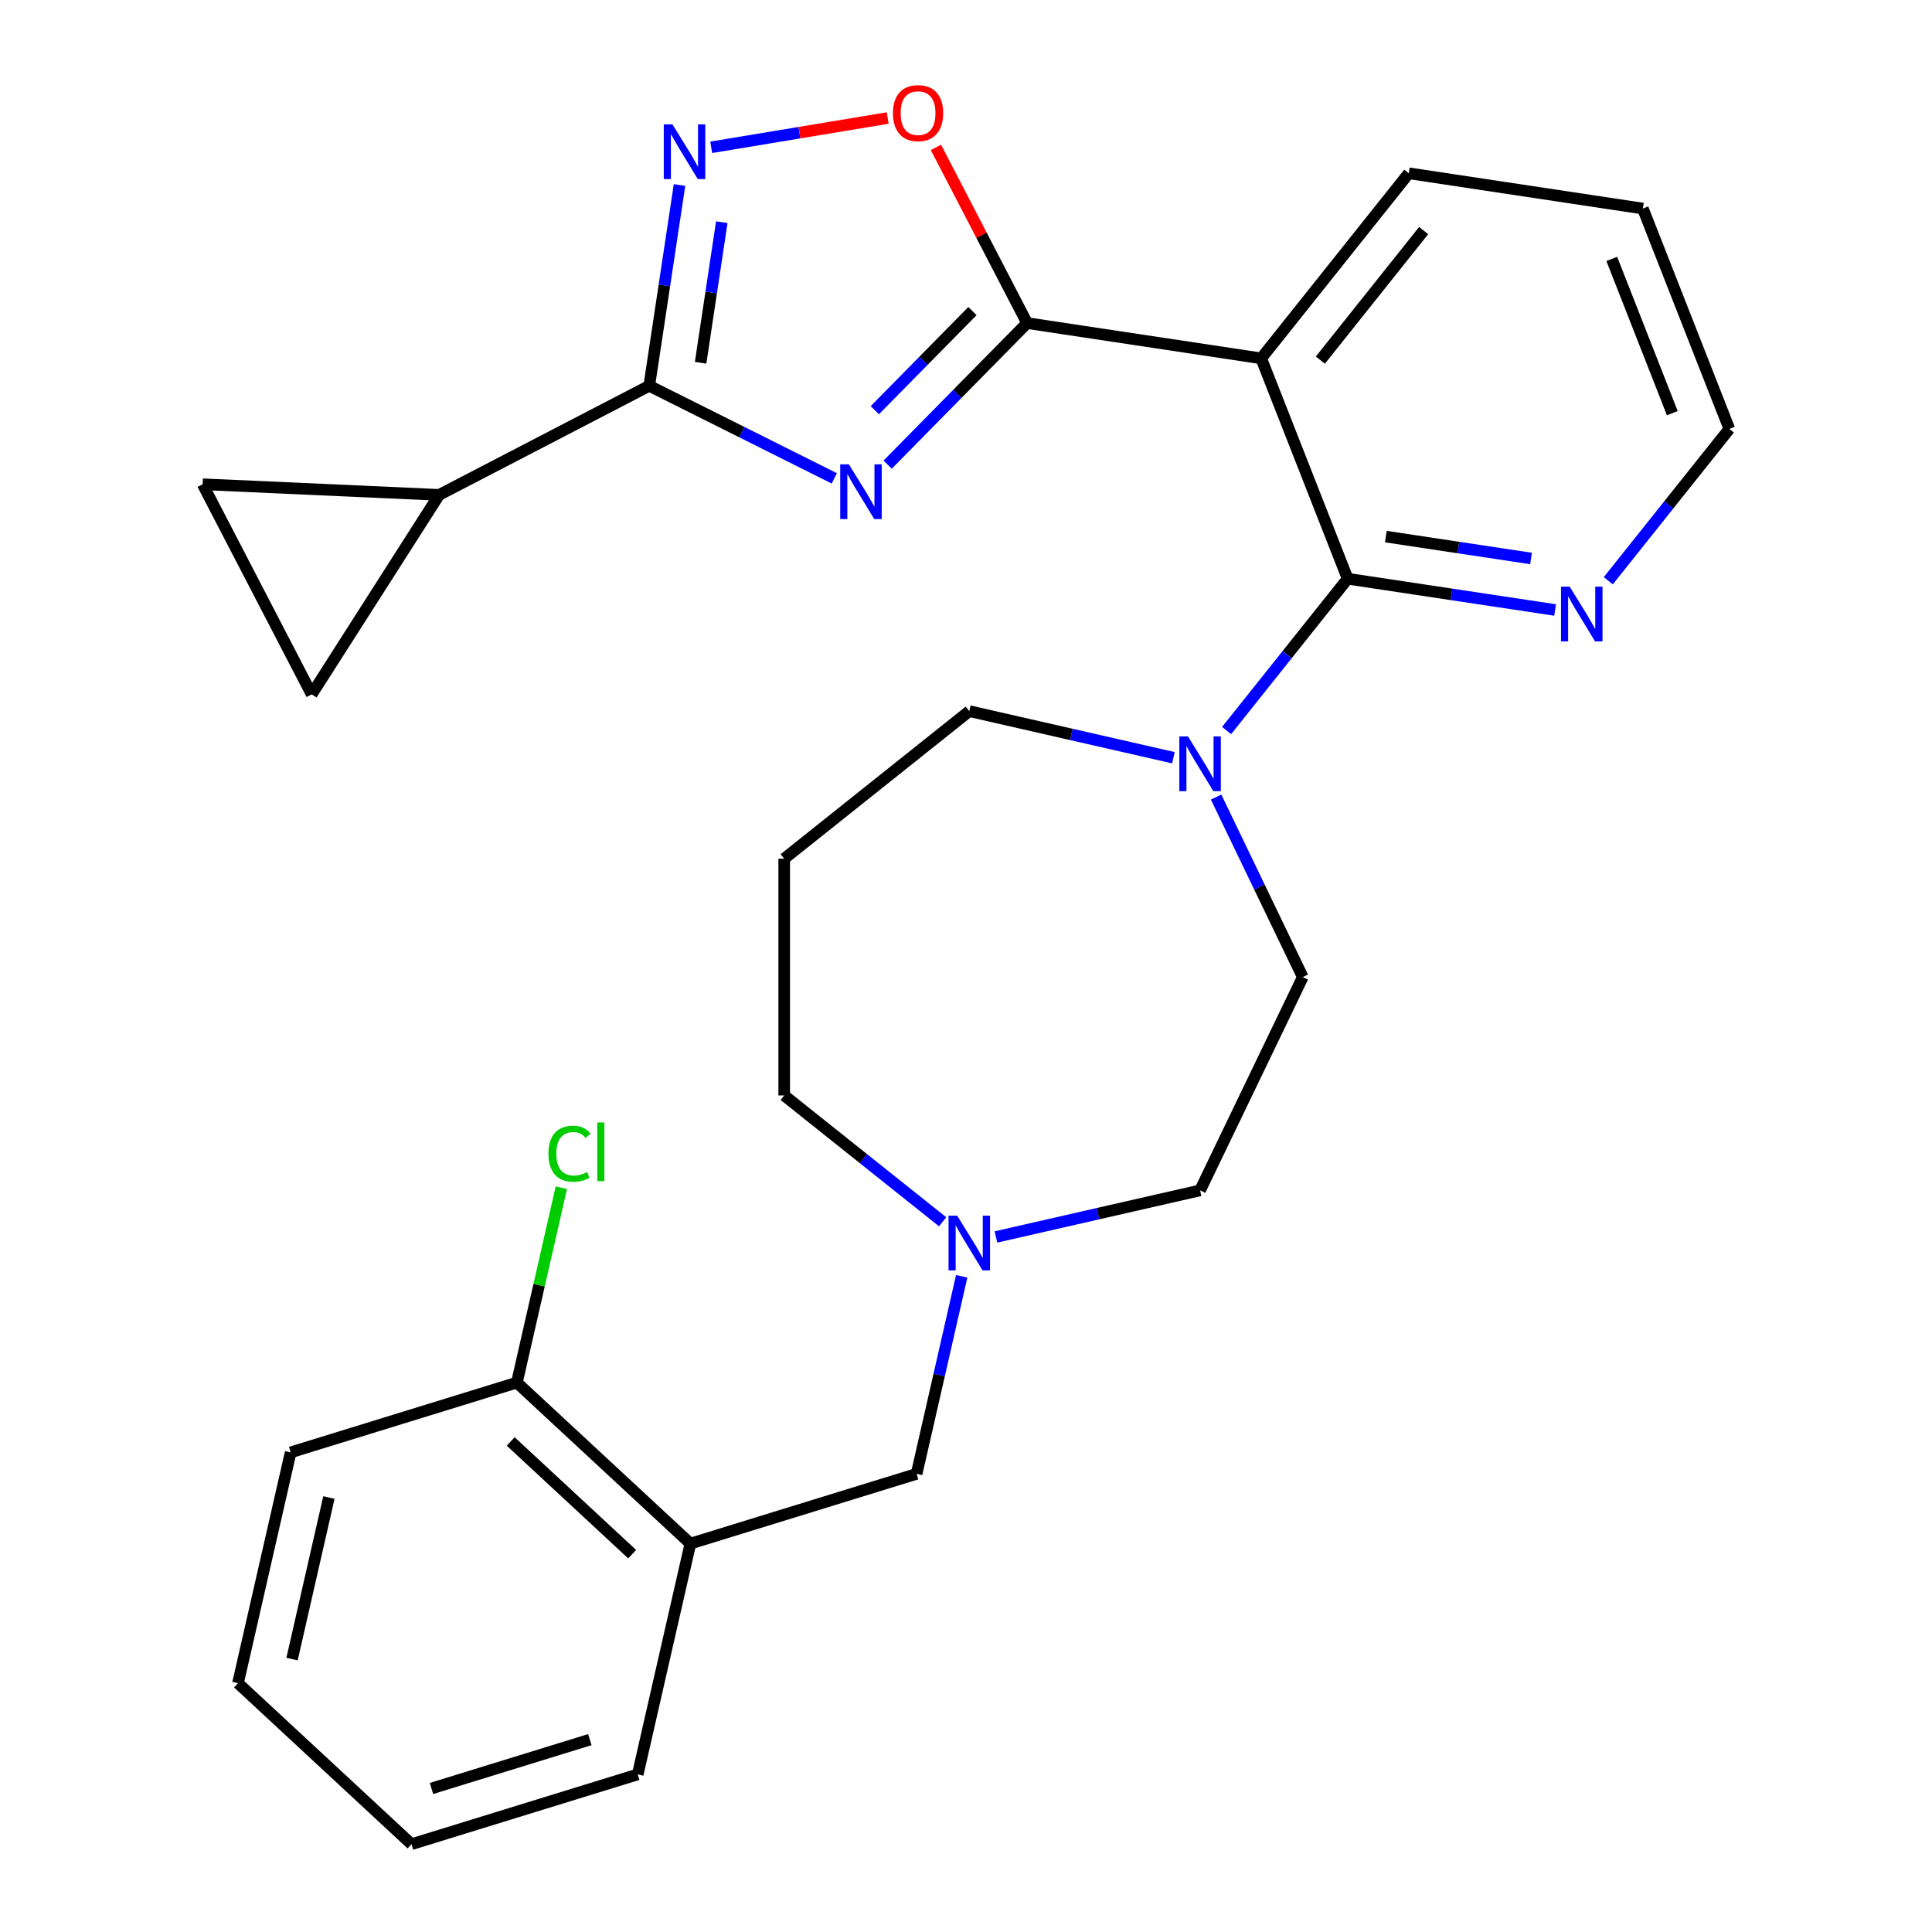 <?xml version='1.0' encoding='iso-8859-1'?>
<svg version='1.1' baseProfile='full'
              xmlns='http://www.w3.org/2000/svg'
                      xmlns:rdkit='http://www.rdkit.org/xml'
                      xmlns:xlink='http://www.w3.org/1999/xlink'
                  xml:space='preserve'
width='1000px' height='1000px' viewBox='0 0 1000 1000'>
<!-- END OF HEADER -->
<rect style='opacity:1.0;fill:#FFFFFF;stroke:none' width='1000' height='1000' x='0' y='0'> </rect>
<path class='bond-0' d='M 459.441,240.501 L 495.535,203.863' style='fill:none;fill-rule:evenodd;stroke:#0000FF;stroke-width:6px;stroke-linecap:butt;stroke-linejoin:miter;stroke-opacity:1' />
<path class='bond-0' d='M 495.535,203.863 L 531.629,167.225' style='fill:none;fill-rule:evenodd;stroke:#000000;stroke-width:6px;stroke-linecap:butt;stroke-linejoin:miter;stroke-opacity:1' />
<path class='bond-0' d='M 452.812,212.311 L 478.077,186.665' style='fill:none;fill-rule:evenodd;stroke:#0000FF;stroke-width:6px;stroke-linecap:butt;stroke-linejoin:miter;stroke-opacity:1' />
<path class='bond-0' d='M 478.077,186.665 L 503.343,161.018' style='fill:none;fill-rule:evenodd;stroke:#000000;stroke-width:6px;stroke-linecap:butt;stroke-linejoin:miter;stroke-opacity:1' />
<path class='bond-1' d='M 431.835,247.609 L 383.943,223.656' style='fill:none;fill-rule:evenodd;stroke:#0000FF;stroke-width:6px;stroke-linecap:butt;stroke-linejoin:miter;stroke-opacity:1' />
<path class='bond-1' d='M 383.943,223.656 L 336.05,199.703' style='fill:none;fill-rule:evenodd;stroke:#000000;stroke-width:6px;stroke-linecap:butt;stroke-linejoin:miter;stroke-opacity:1' />
<path class='bond-2' d='M 531.629,167.225 L 652.789,185.487' style='fill:none;fill-rule:evenodd;stroke:#000000;stroke-width:6px;stroke-linecap:butt;stroke-linejoin:miter;stroke-opacity:1' />
<path class='bond-5' d='M 531.629,167.225 L 508.032,121.759' style='fill:none;fill-rule:evenodd;stroke:#000000;stroke-width:6px;stroke-linecap:butt;stroke-linejoin:miter;stroke-opacity:1' />
<path class='bond-5' d='M 508.032,121.759 L 484.436,76.293' style='fill:none;fill-rule:evenodd;stroke:#FF0000;stroke-width:6px;stroke-linecap:butt;stroke-linejoin:miter;stroke-opacity:1' />
<path class='bond-4' d='M 336.05,199.703 L 343.884,147.735' style='fill:none;fill-rule:evenodd;stroke:#000000;stroke-width:6px;stroke-linecap:butt;stroke-linejoin:miter;stroke-opacity:1' />
<path class='bond-4' d='M 343.884,147.735 L 351.717,95.766' style='fill:none;fill-rule:evenodd;stroke:#0000FF;stroke-width:6px;stroke-linecap:butt;stroke-linejoin:miter;stroke-opacity:1' />
<path class='bond-4' d='M 362.633,187.765 L 368.116,151.387' style='fill:none;fill-rule:evenodd;stroke:#000000;stroke-width:6px;stroke-linecap:butt;stroke-linejoin:miter;stroke-opacity:1' />
<path class='bond-4' d='M 368.116,151.387 L 373.599,115.009' style='fill:none;fill-rule:evenodd;stroke:#0000FF;stroke-width:6px;stroke-linecap:butt;stroke-linejoin:miter;stroke-opacity:1' />
<path class='bond-7' d='M 336.05,199.703 L 227.295,256.145' style='fill:none;fill-rule:evenodd;stroke:#000000;stroke-width:6px;stroke-linecap:butt;stroke-linejoin:miter;stroke-opacity:1' />
<path class='bond-3' d='M 652.789,185.487 L 697.554,299.547' style='fill:none;fill-rule:evenodd;stroke:#000000;stroke-width:6px;stroke-linecap:butt;stroke-linejoin:miter;stroke-opacity:1' />
<path class='bond-20' d='M 652.789,185.487 L 729.185,89.69' style='fill:none;fill-rule:evenodd;stroke:#000000;stroke-width:6px;stroke-linecap:butt;stroke-linejoin:miter;stroke-opacity:1' />
<path class='bond-20' d='M 683.408,186.397 L 736.885,119.339' style='fill:none;fill-rule:evenodd;stroke:#000000;stroke-width:6px;stroke-linecap:butt;stroke-linejoin:miter;stroke-opacity:1' />
<path class='bond-6' d='M 697.554,299.547 L 666.224,338.833' style='fill:none;fill-rule:evenodd;stroke:#000000;stroke-width:6px;stroke-linecap:butt;stroke-linejoin:miter;stroke-opacity:1' />
<path class='bond-6' d='M 666.224,338.833 L 634.894,378.12' style='fill:none;fill-rule:evenodd;stroke:#0000FF;stroke-width:6px;stroke-linecap:butt;stroke-linejoin:miter;stroke-opacity:1' />
<path class='bond-12' d='M 697.554,299.547 L 751.233,307.637' style='fill:none;fill-rule:evenodd;stroke:#000000;stroke-width:6px;stroke-linecap:butt;stroke-linejoin:miter;stroke-opacity:1' />
<path class='bond-12' d='M 751.233,307.637 L 804.912,315.728' style='fill:none;fill-rule:evenodd;stroke:#0000FF;stroke-width:6px;stroke-linecap:butt;stroke-linejoin:miter;stroke-opacity:1' />
<path class='bond-12' d='M 717.31,277.742 L 754.885,283.405' style='fill:none;fill-rule:evenodd;stroke:#000000;stroke-width:6px;stroke-linecap:butt;stroke-linejoin:miter;stroke-opacity:1' />
<path class='bond-12' d='M 754.885,283.405 L 792.46,289.069' style='fill:none;fill-rule:evenodd;stroke:#0000FF;stroke-width:6px;stroke-linecap:butt;stroke-linejoin:miter;stroke-opacity:1' />
<path class='bond-28' d='M 368.116,76.25 L 413.794,68.665' style='fill:none;fill-rule:evenodd;stroke:#0000FF;stroke-width:6px;stroke-linecap:butt;stroke-linejoin:miter;stroke-opacity:1' />
<path class='bond-28' d='M 413.794,68.665 L 459.473,61.08' style='fill:none;fill-rule:evenodd;stroke:#FF0000;stroke-width:6px;stroke-linecap:butt;stroke-linejoin:miter;stroke-opacity:1' />
<path class='bond-15' d='M 629.453,412.567 L 651.887,459.153' style='fill:none;fill-rule:evenodd;stroke:#0000FF;stroke-width:6px;stroke-linecap:butt;stroke-linejoin:miter;stroke-opacity:1' />
<path class='bond-15' d='M 651.887,459.153 L 674.322,505.739' style='fill:none;fill-rule:evenodd;stroke:#000000;stroke-width:6px;stroke-linecap:butt;stroke-linejoin:miter;stroke-opacity:1' />
<path class='bond-18' d='M 607.355,392.193 L 554.528,380.136' style='fill:none;fill-rule:evenodd;stroke:#0000FF;stroke-width:6px;stroke-linecap:butt;stroke-linejoin:miter;stroke-opacity:1' />
<path class='bond-18' d='M 554.528,380.136 L 501.701,368.078' style='fill:none;fill-rule:evenodd;stroke:#000000;stroke-width:6px;stroke-linecap:butt;stroke-linejoin:miter;stroke-opacity:1' />
<path class='bond-8' d='M 227.295,256.145 L 161.332,359.403' style='fill:none;fill-rule:evenodd;stroke:#000000;stroke-width:6px;stroke-linecap:butt;stroke-linejoin:miter;stroke-opacity:1' />
<path class='bond-9' d='M 227.295,256.145 L 104.89,250.648' style='fill:none;fill-rule:evenodd;stroke:#000000;stroke-width:6px;stroke-linecap:butt;stroke-linejoin:miter;stroke-opacity:1' />
<path class='bond-29' d='M 161.332,359.403 L 104.89,250.648' style='fill:none;fill-rule:evenodd;stroke:#000000;stroke-width:6px;stroke-linecap:butt;stroke-linejoin:miter;stroke-opacity:1' />
<path class='bond-10' d='M 357.35,798.972 L 474.436,762.856' style='fill:none;fill-rule:evenodd;stroke:#000000;stroke-width:6px;stroke-linecap:butt;stroke-linejoin:miter;stroke-opacity:1' />
<path class='bond-14' d='M 357.35,798.972 L 267.53,715.631' style='fill:none;fill-rule:evenodd;stroke:#000000;stroke-width:6px;stroke-linecap:butt;stroke-linejoin:miter;stroke-opacity:1' />
<path class='bond-14' d='M 327.209,804.435 L 264.335,746.096' style='fill:none;fill-rule:evenodd;stroke:#000000;stroke-width:6px;stroke-linecap:butt;stroke-linejoin:miter;stroke-opacity:1' />
<path class='bond-22' d='M 357.35,798.972 L 330.085,918.429' style='fill:none;fill-rule:evenodd;stroke:#000000;stroke-width:6px;stroke-linecap:butt;stroke-linejoin:miter;stroke-opacity:1' />
<path class='bond-11' d='M 515.505,640.248 L 568.331,628.191' style='fill:none;fill-rule:evenodd;stroke:#0000FF;stroke-width:6px;stroke-linecap:butt;stroke-linejoin:miter;stroke-opacity:1' />
<path class='bond-11' d='M 568.331,628.191 L 621.158,616.134' style='fill:none;fill-rule:evenodd;stroke:#000000;stroke-width:6px;stroke-linecap:butt;stroke-linejoin:miter;stroke-opacity:1' />
<path class='bond-13' d='M 497.77,660.622 L 486.103,711.739' style='fill:none;fill-rule:evenodd;stroke:#0000FF;stroke-width:6px;stroke-linecap:butt;stroke-linejoin:miter;stroke-opacity:1' />
<path class='bond-13' d='M 486.103,711.739 L 474.436,762.856' style='fill:none;fill-rule:evenodd;stroke:#000000;stroke-width:6px;stroke-linecap:butt;stroke-linejoin:miter;stroke-opacity:1' />
<path class='bond-31' d='M 487.898,632.391 L 446.901,599.697' style='fill:none;fill-rule:evenodd;stroke:#0000FF;stroke-width:6px;stroke-linecap:butt;stroke-linejoin:miter;stroke-opacity:1' />
<path class='bond-31' d='M 446.901,599.697 L 405.904,567.003' style='fill:none;fill-rule:evenodd;stroke:#000000;stroke-width:6px;stroke-linecap:butt;stroke-linejoin:miter;stroke-opacity:1' />
<path class='bond-30' d='M 832.45,300.585 L 863.78,261.298' style='fill:none;fill-rule:evenodd;stroke:#0000FF;stroke-width:6px;stroke-linecap:butt;stroke-linejoin:miter;stroke-opacity:1' />
<path class='bond-30' d='M 863.78,261.298 L 895.11,222.011' style='fill:none;fill-rule:evenodd;stroke:#000000;stroke-width:6px;stroke-linecap:butt;stroke-linejoin:miter;stroke-opacity:1' />
<path class='bond-19' d='M 267.53,715.631 L 279.04,665.204' style='fill:none;fill-rule:evenodd;stroke:#000000;stroke-width:6px;stroke-linecap:butt;stroke-linejoin:miter;stroke-opacity:1' />
<path class='bond-19' d='M 279.04,665.204 L 290.549,614.777' style='fill:none;fill-rule:evenodd;stroke:#00CC00;stroke-width:6px;stroke-linecap:butt;stroke-linejoin:miter;stroke-opacity:1' />
<path class='bond-24' d='M 267.53,715.631 L 150.445,751.747' style='fill:none;fill-rule:evenodd;stroke:#000000;stroke-width:6px;stroke-linecap:butt;stroke-linejoin:miter;stroke-opacity:1' />
<path class='bond-16' d='M 674.322,505.739 L 621.158,616.134' style='fill:none;fill-rule:evenodd;stroke:#000000;stroke-width:6px;stroke-linecap:butt;stroke-linejoin:miter;stroke-opacity:1' />
<path class='bond-17' d='M 405.904,444.474 L 501.701,368.078' style='fill:none;fill-rule:evenodd;stroke:#000000;stroke-width:6px;stroke-linecap:butt;stroke-linejoin:miter;stroke-opacity:1' />
<path class='bond-21' d='M 405.904,444.474 L 405.904,567.003' style='fill:none;fill-rule:evenodd;stroke:#000000;stroke-width:6px;stroke-linecap:butt;stroke-linejoin:miter;stroke-opacity:1' />
<path class='bond-25' d='M 729.185,89.69 L 850.346,107.952' style='fill:none;fill-rule:evenodd;stroke:#000000;stroke-width:6px;stroke-linecap:butt;stroke-linejoin:miter;stroke-opacity:1' />
<path class='bond-26' d='M 330.085,918.429 L 213,954.545' style='fill:none;fill-rule:evenodd;stroke:#000000;stroke-width:6px;stroke-linecap:butt;stroke-linejoin:miter;stroke-opacity:1' />
<path class='bond-26' d='M 305.299,900.43 L 223.339,925.711' style='fill:none;fill-rule:evenodd;stroke:#000000;stroke-width:6px;stroke-linecap:butt;stroke-linejoin:miter;stroke-opacity:1' />
<path class='bond-23' d='M 895.11,222.011 L 850.346,107.952' style='fill:none;fill-rule:evenodd;stroke:#000000;stroke-width:6px;stroke-linecap:butt;stroke-linejoin:miter;stroke-opacity:1' />
<path class='bond-23' d='M 865.584,213.855 L 834.248,134.014' style='fill:none;fill-rule:evenodd;stroke:#000000;stroke-width:6px;stroke-linecap:butt;stroke-linejoin:miter;stroke-opacity:1' />
<path class='bond-32' d='M 150.445,751.747 L 123.179,871.204' style='fill:none;fill-rule:evenodd;stroke:#000000;stroke-width:6px;stroke-linecap:butt;stroke-linejoin:miter;stroke-opacity:1' />
<path class='bond-32' d='M 170.246,775.119 L 151.161,858.739' style='fill:none;fill-rule:evenodd;stroke:#000000;stroke-width:6px;stroke-linecap:butt;stroke-linejoin:miter;stroke-opacity:1' />
<path class='bond-27' d='M 213,954.545 L 123.179,871.204' style='fill:none;fill-rule:evenodd;stroke:#000000;stroke-width:6px;stroke-linecap:butt;stroke-linejoin:miter;stroke-opacity:1' />
<path  class='atom-0' d='M 439.378 240.352
L 448.658 255.352
Q 449.578 256.832, 451.058 259.512
Q 452.538 262.192, 452.618 262.352
L 452.618 240.352
L 456.378 240.352
L 456.378 268.672
L 452.498 268.672
L 442.538 252.272
Q 441.378 250.352, 440.138 248.152
Q 438.938 245.952, 438.578 245.272
L 438.578 268.672
L 434.898 268.672
L 434.898 240.352
L 439.378 240.352
' fill='#0000FF'/>
<path  class='atom-5' d='M 348.053 64.383
L 357.333 79.383
Q 358.253 80.863, 359.733 83.543
Q 361.213 86.223, 361.293 86.383
L 361.293 64.383
L 365.053 64.383
L 365.053 92.703
L 361.173 92.703
L 351.213 76.303
Q 350.053 74.383, 348.813 72.183
Q 347.613 69.983, 347.253 69.303
L 347.253 92.703
L 343.573 92.703
L 343.573 64.383
L 348.053 64.383
' fill='#0000FF'/>
<path  class='atom-6' d='M 462.186 58.55
Q 462.186 51.75, 465.546 47.95
Q 468.906 44.15, 475.186 44.15
Q 481.466 44.15, 484.826 47.95
Q 488.186 51.75, 488.186 58.55
Q 488.186 65.43, 484.786 69.35
Q 481.386 73.23, 475.186 73.23
Q 468.946 73.23, 465.546 69.35
Q 462.186 65.47, 462.186 58.55
M 475.186 70.03
Q 479.506 70.03, 481.826 67.15
Q 484.186 64.23, 484.186 58.55
Q 484.186 52.99, 481.826 50.19
Q 479.506 47.35, 475.186 47.35
Q 470.866 47.35, 468.506 50.15
Q 466.186 52.95, 466.186 58.55
Q 466.186 64.27, 468.506 67.15
Q 470.866 70.03, 475.186 70.03
' fill='#FF0000'/>
<path  class='atom-7' d='M 614.898 381.184
L 624.178 396.184
Q 625.098 397.664, 626.578 400.344
Q 628.058 403.024, 628.138 403.184
L 628.138 381.184
L 631.898 381.184
L 631.898 409.504
L 628.018 409.504
L 618.058 393.104
Q 616.898 391.184, 615.658 388.984
Q 614.458 386.784, 614.098 386.104
L 614.098 409.504
L 610.418 409.504
L 610.418 381.184
L 614.898 381.184
' fill='#0000FF'/>
<path  class='atom-12' d='M 495.441 629.239
L 504.721 644.239
Q 505.641 645.719, 507.121 648.399
Q 508.601 651.079, 508.681 651.239
L 508.681 629.239
L 512.441 629.239
L 512.441 657.559
L 508.561 657.559
L 498.601 641.159
Q 497.441 639.239, 496.201 637.039
Q 495.001 634.839, 494.641 634.159
L 494.641 657.559
L 490.961 657.559
L 490.961 629.239
L 495.441 629.239
' fill='#0000FF'/>
<path  class='atom-13' d='M 812.455 303.649
L 821.735 318.649
Q 822.655 320.129, 824.135 322.809
Q 825.615 325.489, 825.695 325.649
L 825.695 303.649
L 829.455 303.649
L 829.455 331.969
L 825.575 331.969
L 815.615 315.569
Q 814.455 313.649, 813.215 311.449
Q 812.015 309.249, 811.655 308.569
L 811.655 331.969
L 807.975 331.969
L 807.975 303.649
L 812.455 303.649
' fill='#0000FF'/>
<path  class='atom-20' d='M 283.875 597.154
Q 283.875 590.114, 287.155 586.434
Q 290.475 582.714, 296.755 582.714
Q 302.595 582.714, 305.715 586.834
L 303.075 588.994
Q 300.795 585.994, 296.755 585.994
Q 292.475 585.994, 290.195 588.874
Q 287.955 591.714, 287.955 597.154
Q 287.955 602.754, 290.275 605.634
Q 292.635 608.514, 297.195 608.514
Q 300.315 608.514, 303.955 606.634
L 305.075 609.634
Q 303.595 610.594, 301.355 611.154
Q 299.115 611.714, 296.635 611.714
Q 290.475 611.714, 287.155 607.954
Q 283.875 604.194, 283.875 597.154
' fill='#00CC00'/>
<path  class='atom-20' d='M 309.155 580.994
L 312.835 580.994
L 312.835 611.354
L 309.155 611.354
L 309.155 580.994
' fill='#00CC00'/>
</svg>
